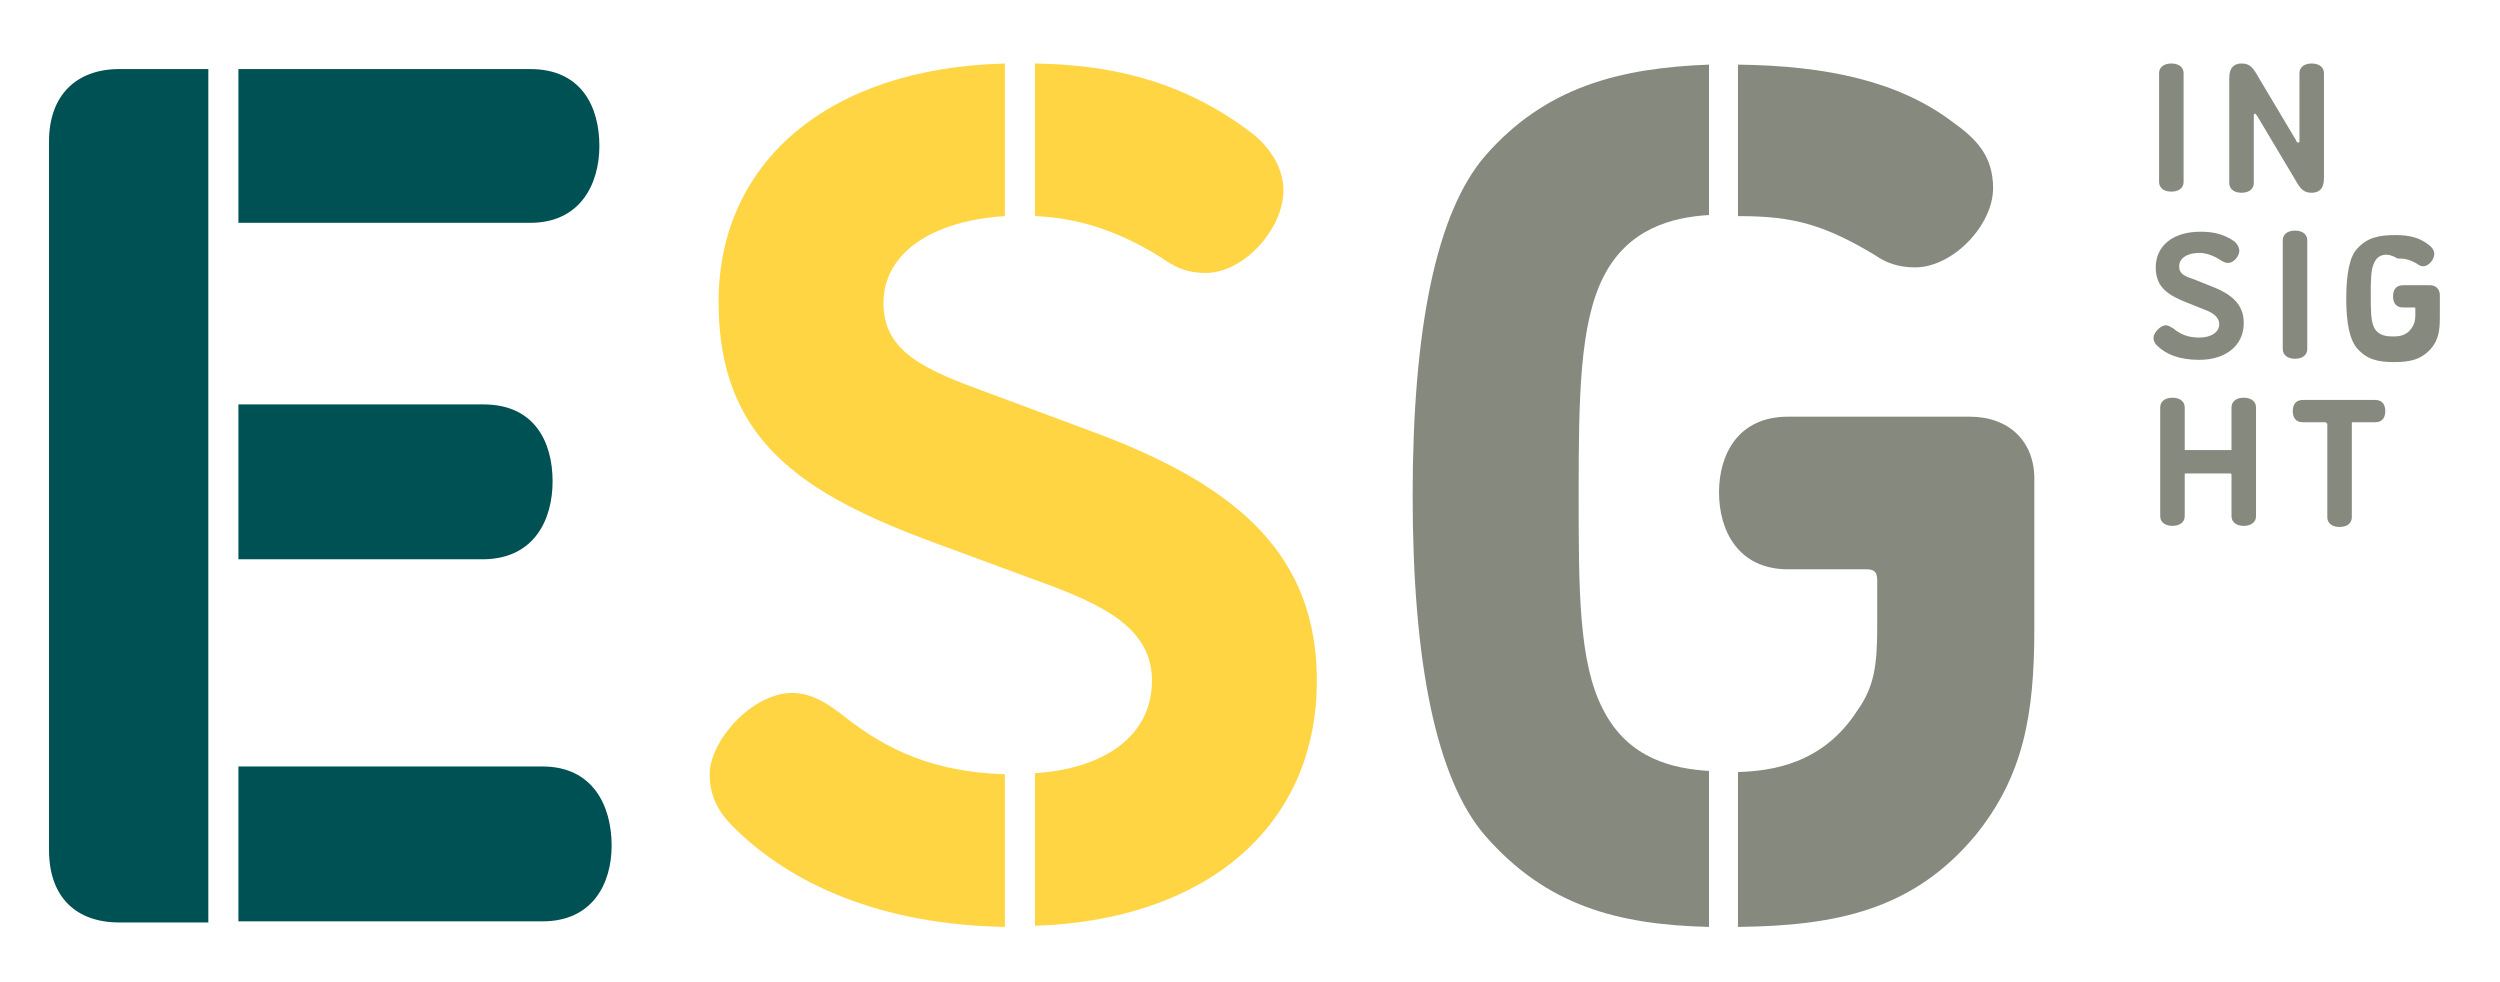 <?xml version="1.0" encoding="utf-8"?>
<!-- Generator: Adobe Illustrator 24.2.3, SVG Export Plug-In . SVG Version: 6.00 Build 0)  -->
<svg version="1.1" id="Layer_1" xmlns="http://www.w3.org/2000/svg" xmlns:xlink="http://www.w3.org/1999/xlink" x="0px" y="0px"
	 viewBox="0 0 224.4 88.1" style="enable-background:new 0 0 224.4 88.1;" xml:space="preserve">
<style type="text/css">
	.st0{fill:#005154;}
	.st1{fill:#FFD544;}
	.st2{fill:#86897E;}
</style>
<g>
	<path class="st0" d="M49.6,43.2c0-3.5-1.6-6.9-6.2-6.9H21.4v13.9h22.1C48,50.1,49.6,46.6,49.6,43.2z"/>
	<path class="st0" d="M21.4,20h26.2c4.5,0,6.2-3.5,6.2-6.9c0-3.5-1.6-6.9-6.2-6.9H21.4V20z"/>
	<path class="st0" d="M18.7,67.9C18.7,67.9,18.7,67.9,18.7,67.9l0-16.8c0,0,0,0,0,0V35.3c0,0,0,0,0,0V21c0,0,0,0,0,0V6.2h-8
		c-3.8,0-6.3,2.3-6.3,6.5v63.6c0,4.2,2.4,6.5,6.3,6.5h8V67.9z"/>
	<path class="st0" d="M48.7,68.8H21.4v13.9h27.3c4.5,0,6.2-3.4,6.2-6.8C54.9,72.3,53.2,68.8,48.7,68.8z"/>
</g>
<g>
	<path class="st1" d="M92.9,19.4c2.8,0.1,6.7,0.8,11.3,3.7c1,0.7,2.1,1.4,4,1.4c3.5,0,7-4,7-7.4c0-2.1-1.3-4-2.9-5.2
		c-6.7-5.1-13.6-6.1-19.4-6.2V19.4z"/>
	<path class="st1" d="M90.2,69.5c-6.4-0.2-10.6-2.2-14.3-5.1c-1.4-1.1-2.9-2.2-4.8-2.2c-3.6,0-7.4,4.3-7.4,7.3c0,2.2,1,3.6,2.1,4.7
		c5.2,5.2,13.3,8.8,24.4,9V69.5z"/>
	<path class="st1" d="M99,39.1l-10.2-3.8c-5.8-2.1-9.5-3.7-9.5-8.1c0-4.5,4.4-7.4,10.9-7.8V5.7c-15.9,0.4-25.7,8.9-25.7,21.4
		c0,12.3,7.3,17.2,19.6,21.7l10.3,3.8c5.6,2.1,9,4.3,9,8.5c0,4.9-4.2,7.9-10.5,8.3v13.7c15.2-0.5,25.3-8.8,25.3-22
		C118.2,49.9,111.2,43.8,99,39.1z"/>
</g>
<g>
	<path class="st2" d="M156.1,19.4c0,0,0.1,0,0.1,0c4.8,0,7.6,0.8,12.1,3.5c1,0.7,2.1,1.1,3.6,1.1c3.4,0,7-3.8,7-7.1
		c0-3-1.6-4.5-3.7-6c-4.8-3.6-11.2-5-19.2-5.1V19.4z"/>
	<path class="st2" d="M176.8,37.4h-16.3c-4.5,0-6.2,3.4-6.2,6.8c0,3.4,1.7,6.9,6.2,6.9h7c0.7,0,1,0.2,1,1v4.2c0,3.5-0.3,5.4-1.8,7.5
		c-3.1,4.8-7.7,5.4-10.7,5.5v13.9c8.8-0.1,15.7-1.5,21.3-8.2c4.3-5.3,5.3-10.8,5.3-18.5V43.2C182.7,39.6,180.3,37.4,176.8,37.4z"/>
	<path class="st2" d="M153.4,69.2c-3.1-0.2-7.2-1-9.5-5.5c-2.2-4.2-2.2-10.7-2.2-19.4c0-8.7,0.1-15.2,2.2-19.4
		c2.2-4.4,6.2-5.4,9.5-5.6V5.8c-8,0.3-14.7,2-20.1,8.2c-4.4,5.1-6.5,15.6-6.5,30.5s2.1,25.4,6.5,30.5c5.5,6.3,11.9,8,20.1,8.2V69.2z
		"/>
</g>
<path class="st2" d="M193.8,6.6c0-0.7,0.6-0.9,1.1-0.9c0.5,0,1.1,0.2,1.1,0.9v9.7c0,0.7-0.6,0.9-1.1,0.9c-0.5,0-1.1-0.2-1.1-0.9V6.6
	z"/>
<path class="st2" d="M206.1,12.6c0,0.1,0.1,0.2,0.2,0.2c0.1,0,0.1-0.1,0.1-0.2v-6c0-0.7,0.6-0.9,1.1-0.9c0.5,0,1.1,0.2,1.1,0.9v9.4
	c0,1-0.5,1.3-1.1,1.3c-0.7,0-1-0.3-1.5-1.2l-3.4-5.7c-0.1-0.1-0.1-0.2-0.2-0.2s-0.1,0.1-0.1,0.2v6c0,0.7-0.6,0.9-1.1,0.9
	c-0.5,0-1.1-0.2-1.1-0.9V7c0-1,0.5-1.3,1.1-1.3c0.7,0,1,0.3,1.5,1.2L206.1,12.6z"/>
<path class="st2" d="M197.4,22.7c-1.1,0-1.8,0.5-1.8,1.2c0,0.7,0.5,0.9,1.4,1.2l1.5,0.6c1.8,0.7,2.9,1.6,2.9,3.3c0,2-1.6,3.3-4,3.3
	c-1.8,0-3-0.5-3.8-1.3c-0.2-0.2-0.3-0.4-0.3-0.7c0-0.4,0.6-1.1,1.1-1.1c0.3,0,0.5,0.2,0.7,0.3c0.6,0.5,1.3,0.8,2.3,0.8
	c1.1,0,1.8-0.5,1.8-1.2c0-0.6-0.5-1-1.3-1.3l-1.5-0.6c-1.8-0.7-2.9-1.4-2.9-3.2c0-1.9,1.5-3.2,4-3.2c0.9,0,2,0.1,3.1,0.9
	c0.2,0.2,0.4,0.5,0.4,0.8c0,0.5-0.5,1.1-1,1.1c-0.3,0-0.4-0.1-0.6-0.2C198.5,22.8,197.8,22.7,197.4,22.7"/>
<path class="st2" d="M204.9,21.6c0-0.7,0.6-0.9,1.1-0.9c0.5,0,1.1,0.2,1.1,0.9v9.7c0,0.7-0.6,0.9-1.1,0.9c-0.5,0-1.1-0.2-1.1-0.9
	V21.6z"/>
<path class="st2" d="M213.1,23.6c-0.3,0.6-0.3,1.6-0.3,2.9c0,1.3,0,2.3,0.3,2.9c0.4,0.8,1.3,0.8,1.7,0.8c0.4,0,1.2,0,1.7-0.8
	c0.2-0.3,0.3-0.6,0.3-1.1v-0.6c0-0.1,0-0.1-0.1-0.1h-1c-0.7,0-0.9-0.5-0.9-1s0.2-1,0.9-1h2.4c0.5,0,0.9,0.3,0.9,0.9v2
	c0,1.1-0.1,2-0.8,2.8c-0.9,1-1.9,1.2-3.3,1.2c-1.4,0-2.4-0.2-3.3-1.2c-0.7-0.8-1-2.3-1-4.5c0-2.2,0.3-3.8,1-4.5c0.9-1,2-1.2,3.4-1.2
	c1.2,0,2.1,0.2,2.9,0.8c0.3,0.2,0.6,0.5,0.6,0.9c0,0.5-0.5,1.1-1,1.1c-0.2,0-0.4-0.1-0.5-0.2c-0.7-0.4-1.1-0.5-1.8-0.5
	C214.4,22.7,213.5,22.7,213.1,23.6"/>
<path class="st2" d="M200.3,36.6c0-0.7,0.6-0.9,1.1-0.9c0.5,0,1.1,0.2,1.1,0.9v9.7c0,0.7-0.6,0.9-1.1,0.9c-0.5,0-1.1-0.2-1.1-0.9
	v-3.7c0-0.1-0.1-0.1-0.1-0.1h-4c-0.1,0-0.1,0-0.1,0.1v3.7c0,0.7-0.6,0.9-1.1,0.9c-0.5,0-1.1-0.2-1.1-0.9v-9.7c0-0.7,0.6-0.9,1.1-0.9
	c0.5,0,1.1,0.2,1.1,0.9v3.7c0,0.1,0,0.1,0.1,0.1h4c0.1,0,0.1,0,0.1-0.1V36.6z"/>
<path class="st2" d="M208.8,38c0-0.1,0-0.1-0.1-0.1h-2c-0.7,0-0.9-0.5-0.9-1c0-0.5,0.2-1,0.9-1h6.5c0.7,0,0.9,0.5,0.9,1
	c0,0.5-0.2,1-0.9,1h-2c-0.1,0-0.1,0-0.1,0.1v8.4c0,0.7-0.6,0.9-1.1,0.9c-0.5,0-1.1-0.2-1.1-0.9V38z"/>
</svg>
